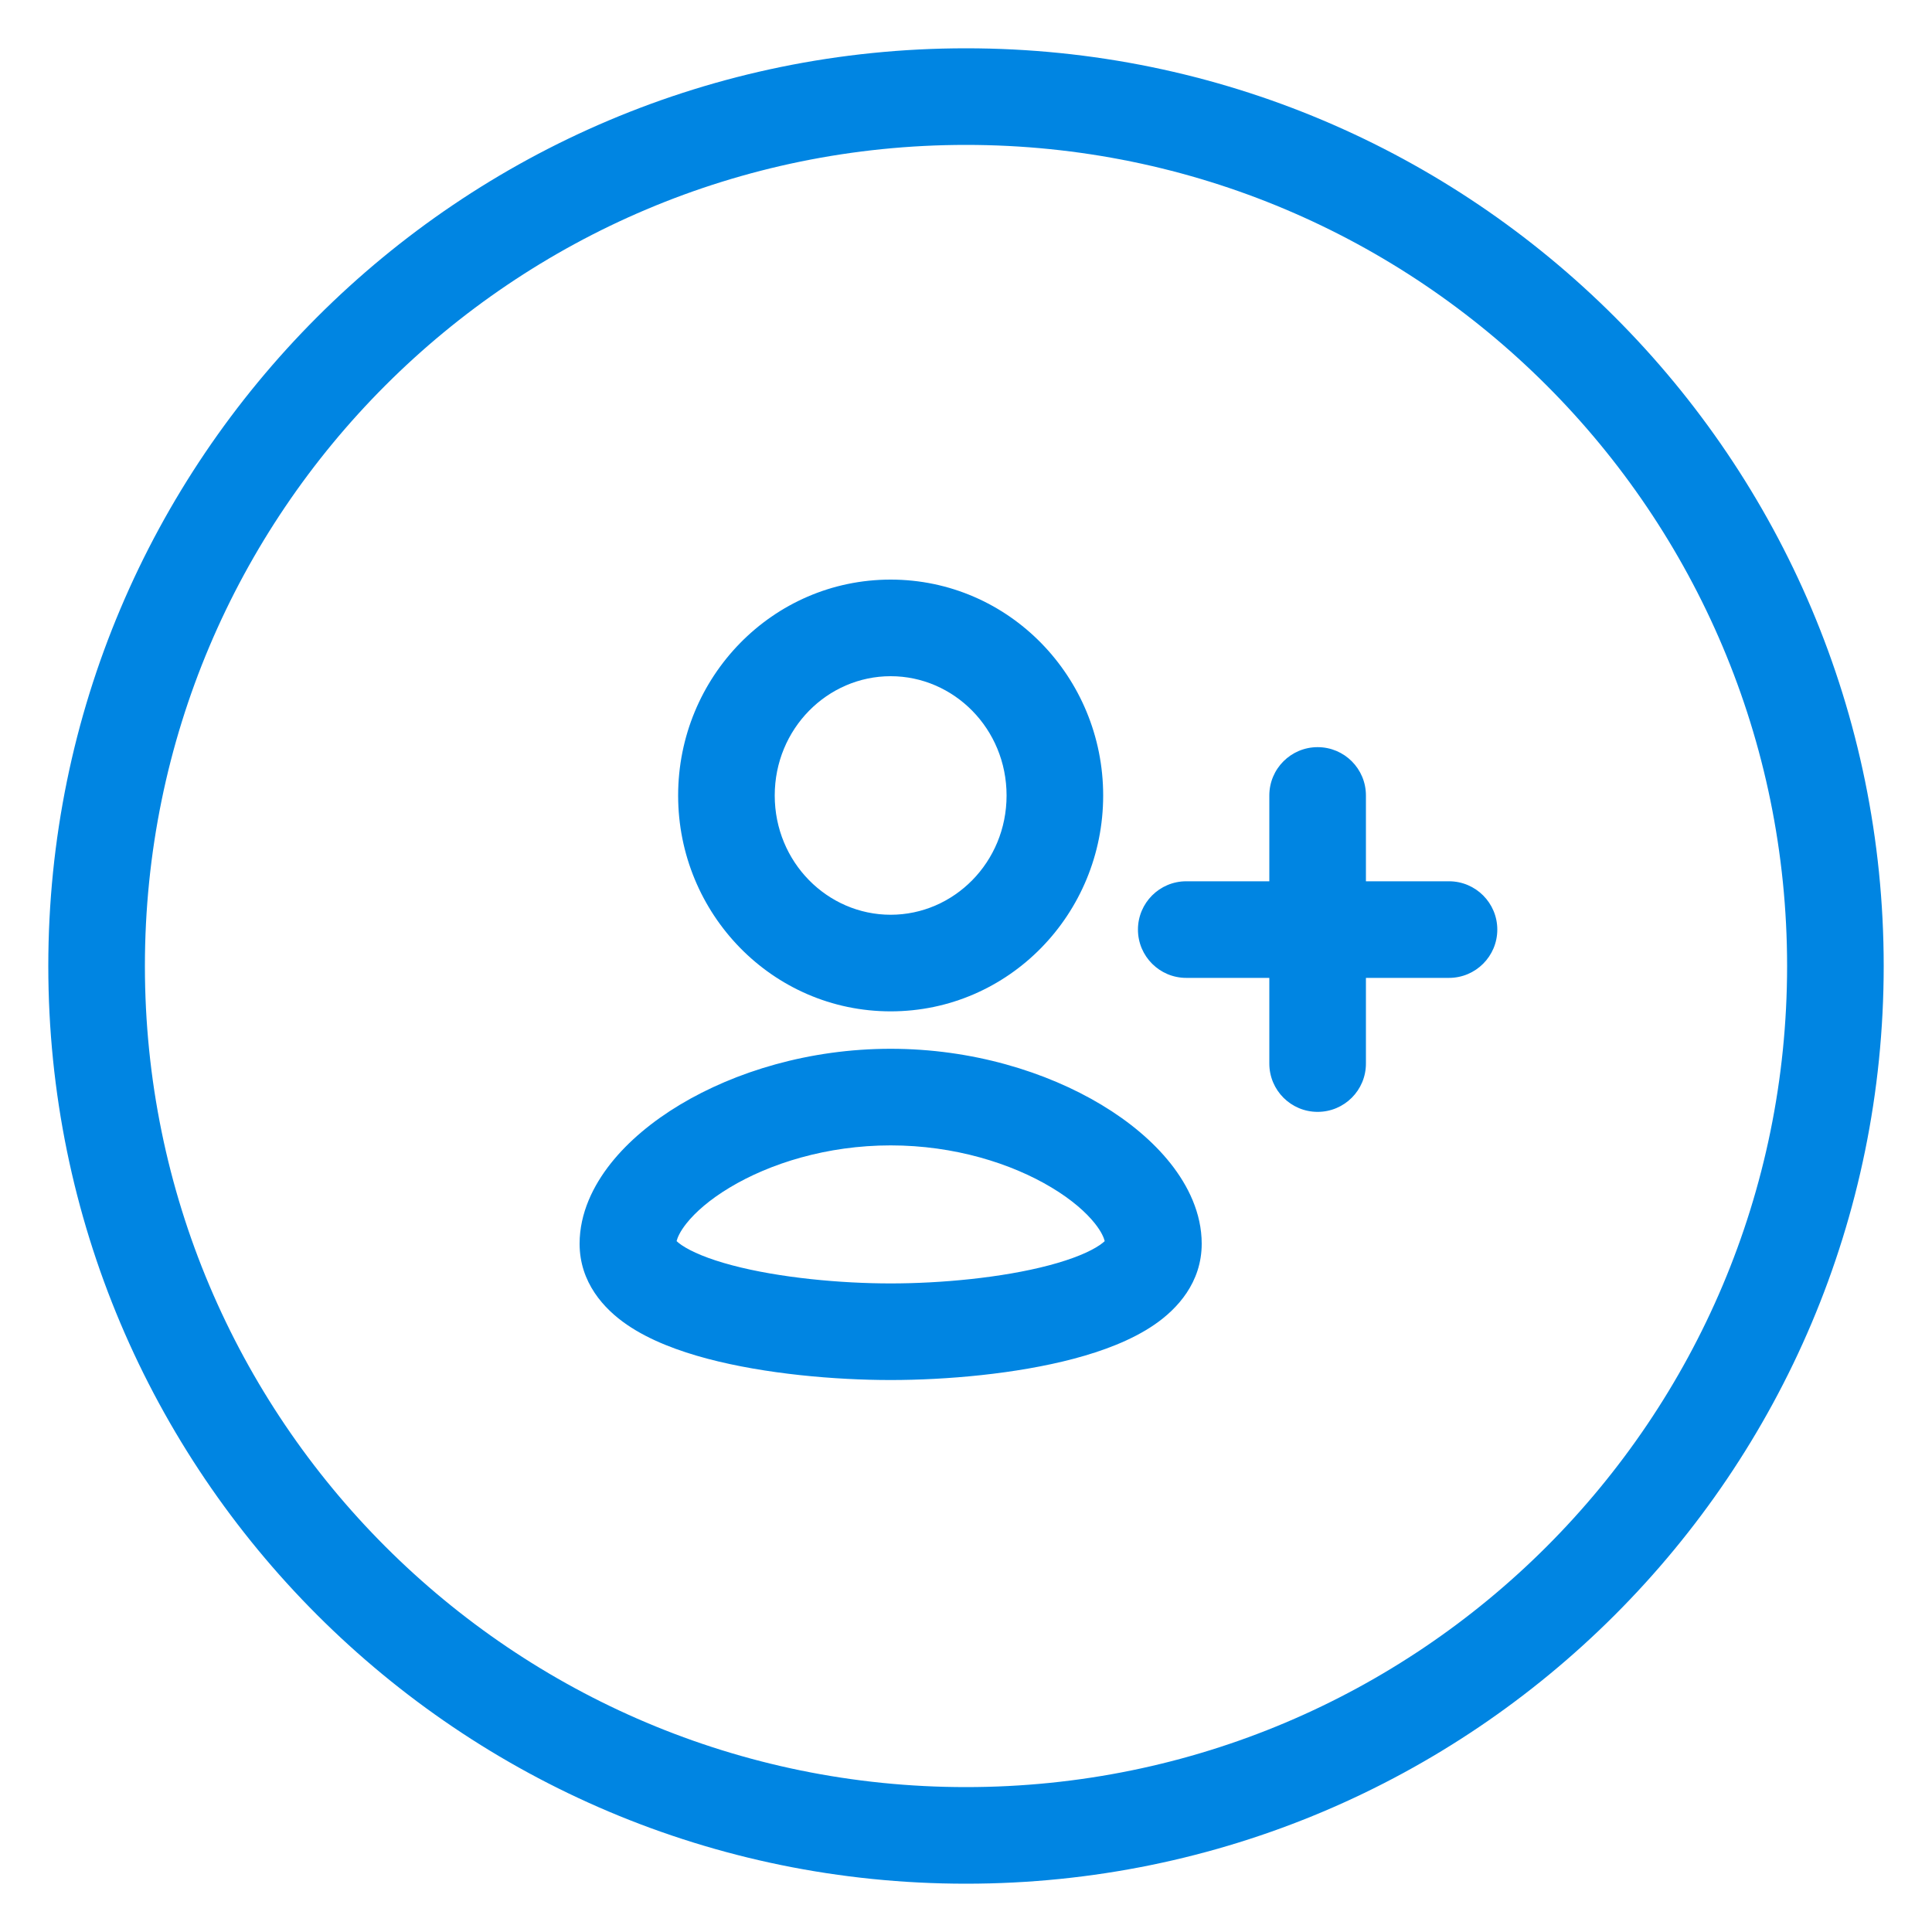 <svg width="40" height="40" viewBox="0 0 40 40" fill="none" xmlns="http://www.w3.org/2000/svg">
<g id="Frame 1519">
<path id="Union" fill-rule="evenodd" clip-rule="evenodd" d="M3 20C3 10.611 10.611 3 20 3C29.389 3 37 10.611 37 20C37 29.389 29.389 37 20 37C10.611 37 3 29.389 3 20ZM20 1C9.507 1 1 9.507 1 20C1 30.493 9.507 39 20 39C30.493 39 39 30.493 39 20C39 9.507 30.493 1 20 1ZM16.04 16.47C16.04 15.086 17.134 14 18.44 14C19.747 14 20.84 15.086 20.84 16.47C20.84 17.853 19.747 18.939 18.44 18.939C17.134 18.939 16.04 17.853 16.04 16.47ZM18.44 12C15.991 12 14.04 14.02 14.04 16.47C14.04 18.919 15.991 20.939 18.44 20.939C20.89 20.939 22.84 18.919 22.84 16.47C22.84 14.02 20.89 12 18.44 12ZM27.28 15.469C27.833 15.469 28.28 15.916 28.28 16.469V18.246H30C30.552 18.246 31 18.694 31 19.246C31 19.798 30.552 20.246 30 20.246H28.28V22.02C28.28 22.573 27.833 23.02 27.28 23.02C26.728 23.02 26.28 22.573 26.28 22.02V20.246H24.56C24.008 20.246 23.56 19.798 23.56 19.246C23.56 18.694 24.008 18.246 24.56 18.246H26.28V16.469C26.28 15.916 26.728 15.469 27.28 15.469ZM14.008 25.696C14.028 25.715 14.06 25.742 14.11 25.777C14.314 25.916 14.664 26.066 15.16 26.197C16.138 26.456 17.406 26.572 18.44 26.572C19.474 26.572 20.742 26.456 21.72 26.197C22.216 26.066 22.566 25.916 22.77 25.777C22.82 25.742 22.852 25.715 22.872 25.696C22.855 25.628 22.806 25.504 22.669 25.331C22.484 25.098 22.186 24.835 21.772 24.587C20.944 24.089 19.762 23.714 18.44 23.714C17.118 23.714 15.936 24.089 15.108 24.587C14.694 24.835 14.396 25.098 14.211 25.331C14.074 25.504 14.025 25.628 14.008 25.696ZM22.901 25.662C22.902 25.662 22.9 25.665 22.895 25.671C22.898 25.665 22.901 25.662 22.901 25.662ZM13.985 25.671C13.98 25.665 13.978 25.662 13.979 25.662C13.979 25.662 13.982 25.665 13.985 25.671ZM14.078 22.872C15.219 22.187 16.758 21.714 18.44 21.714C20.122 21.714 21.661 22.187 22.802 22.872C23.372 23.214 23.87 23.627 24.236 24.089C24.596 24.544 24.88 25.114 24.88 25.75C24.88 26.55 24.379 27.098 23.902 27.425C23.426 27.752 22.823 27.974 22.232 28.131C21.034 28.448 19.582 28.572 18.44 28.572C17.298 28.572 15.846 28.448 14.648 28.131C14.056 27.974 13.454 27.752 12.978 27.425C12.501 27.098 12 26.55 12 25.75C12 25.114 12.284 24.544 12.644 24.089C13.01 23.627 13.508 23.214 14.078 22.872Z" fill="#0085E2"/>
</g>
</svg>
